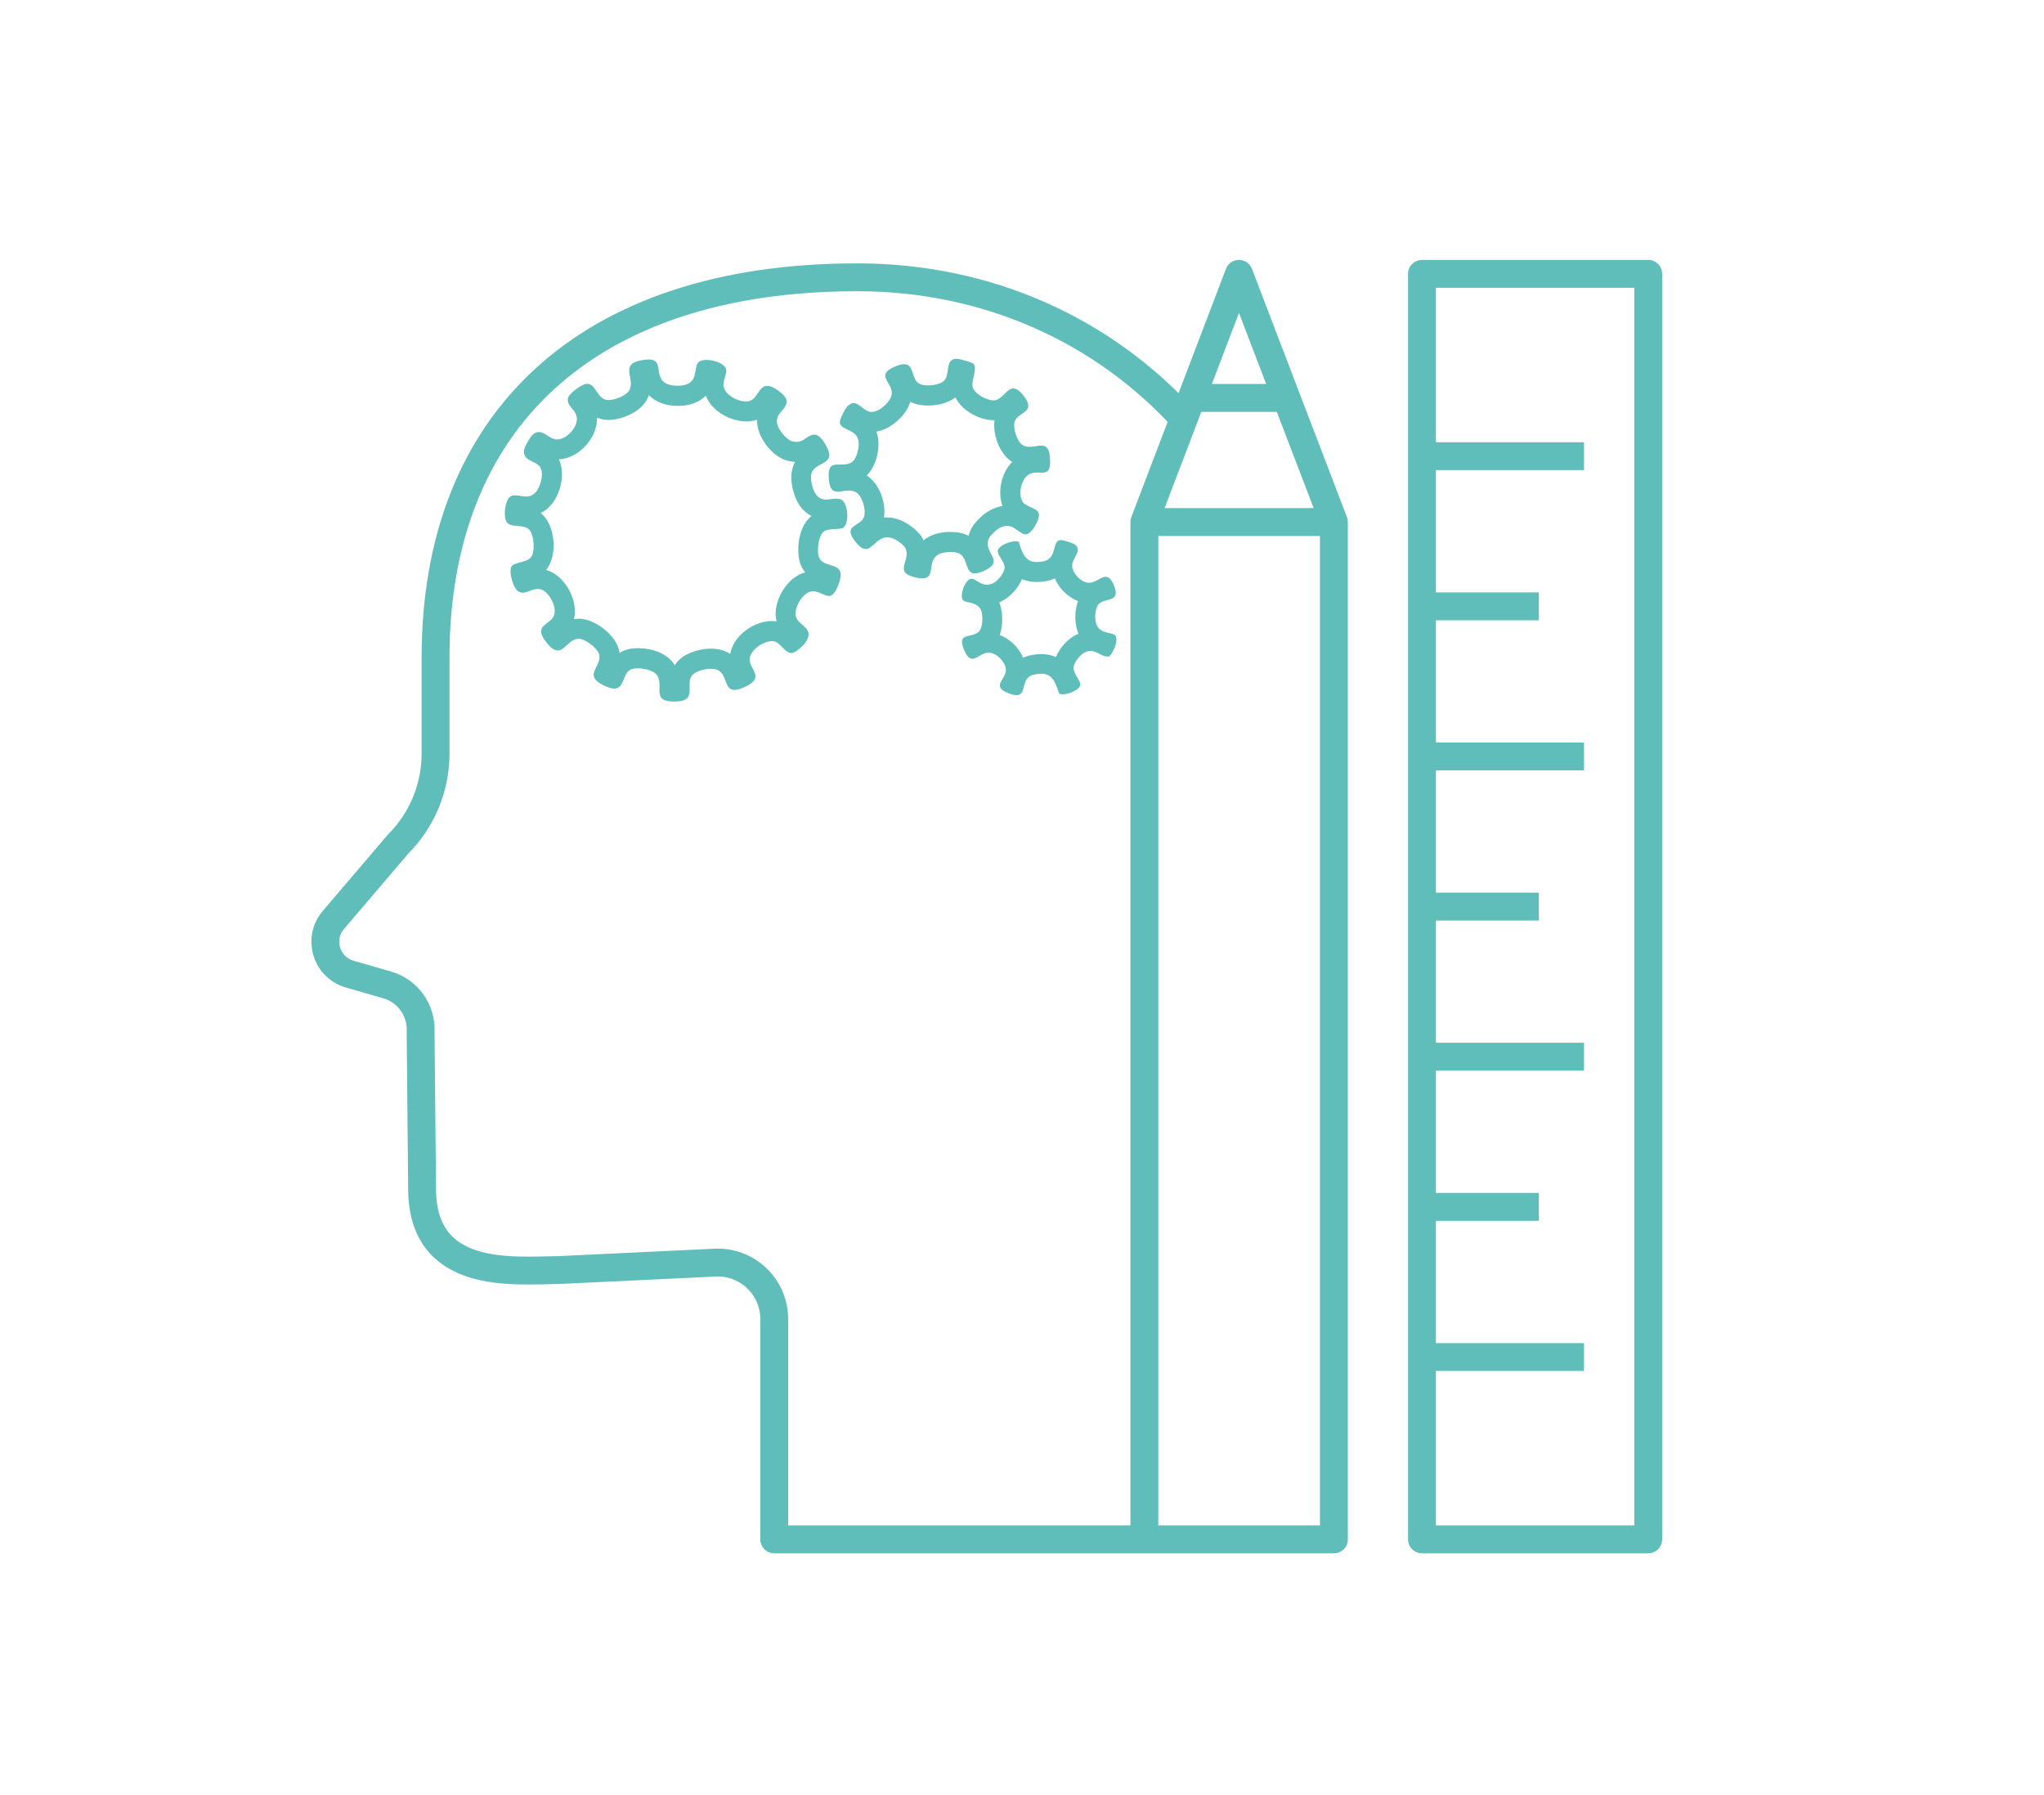 <svg xmlns="http://www.w3.org/2000/svg" id="Ebene_1" data-name="Ebene 1" viewBox="0 0 220 193.12"><defs><style>      .cls-1 {        fill: none;        stroke: #60beba;        stroke-linejoin: round;        stroke-width: 3px;      }      .cls-2 {        fill: #60beba;      }    </style></defs><path class="cls-1" d="M138.46,42.82h-9.98M123.17,56.18h20.4v109.47h-20.4V56.18ZM143.57,56.18l-10.22-26.71-10.18,26.71M154.05,146.03h16.44M154.05,129.87h11.58M154.05,113.71h16.44M154.05,97.56h11.58M154.05,81.4h16.44M154.05,65.25h11.58M154.05,49.09h16.44M177.4,165.65h-24.35V29.47h24.35v136.18ZM123.3,165.65h-39.97v-23.71c0-3.38-2.75-6.1-6.13-6.08l-17.04.81c-4.87.04-14.73,1.17-14.73-8.76l-.16-16.93c.1-2.29-1.39-4.35-3.59-4.99l-4.13-1.19c-2.47-.78-3.35-3.83-1.67-5.8l6.97-8.17c2.58-2.58,4.03-6.08,4.03-9.74v-10.36c0-25.29,16.14-40.89,45.38-40.89,14.26,0,26.59,5.85,35.15,15.22"></path><path class="cls-2" d="M69.81,38.69c-.19,0-.41.02-.67.06-2.55.4-.74,1.94-1.39,3.21-.3.59-1.51,1.09-2.24,1.09-.07,0-.14,0-.2-.01-1.06-.17-1.19-1.74-2.1-1.74-.02,0-.05,0-.07,0-.53.05-1.92,1.03-2.02,1.58-.18,1.04,1.52,1.36.79,2.95-.32.69-1.15,1.46-1.95,1.46-.02,0-.04,0-.06,0-.69-.03-1.24-.8-1.9-.8-.23,0-.46.09-.72.34-.23.22-.82,1.26-.87,1.57-.21,1.26,1.31,1.14,1.75,1.9.36.64.08,1.76-.29,2.37-.37.62-.81.76-1.25.76-.41,0-.83-.13-1.19-.13-.21,0-.41.04-.57.18-.53.45-.77,2.42-.18,2.86.58.43,1.75.08,2.28.66.54.58.69,2.5.1,3.07-.47.45-1.78.46-2.01.89-.32.59.19,2.45.83,2.74.12.05.24.08.36.08.52,0,1.06-.4,1.64-.4.41,0,.84.19,1.29.85.35.52.65,1.24.5,1.87-.26,1.12-2.25,1.08-1.05,2.77.6.85,1.04,1.13,1.41,1.13.78,0,1.25-1.26,2.27-1.26h.01c.66,0,1.99,1,2.17,1.66.36,1.34-1.8,2.22.48,3.35.5.24.86.35,1.15.35,1.24,0,.81-1.95,2.08-2.15.13-.02.28-.03.44-.03.81,0,1.93.27,2.21.95.49,1.22-.63,2.62,1.7,2.62.07,0,.14,0,.22,0,2.46-.08.85-1.98,1.82-2.91.37-.35,1.23-.61,1.94-.61.28,0,.53.04.72.13,1.05.49.68,2.14,1.82,2.14.31,0,.74-.12,1.35-.44,1.91-.98.18-1.83.28-2.91.09-.93,1.4-1.89,2.39-1.89.1,0,.21,0,.3.03.59.14,1.11,1.24,1.81,1.24.42,0,1.29-.8,1.52-1.15,1.11-1.67-1-1.74-1.09-3-.06-.89.86-2.49,1.86-2.49h.01c.71,0,1.23.5,1.71.5.33,0,.63-.23.96-1.01,1.31-3.11-1.74-1.6-2.08-3.41-.12-.67.01-2.09.61-2.52.47-.34,1.41-.19,1.95-.35.82-.24.7-2.83-.16-3.11-.15-.05-.3-.07-.46-.07-.37,0-.73.1-1.1.1-.32,0-.65-.08-.96-.39-.46-.45-.76-1.66-.65-2.29.22-1.22,1.92-1.06,1.95-2.07.02-.6-.79-2.08-1.44-2.22-.06-.01-.13-.02-.19-.02-.67,0-1.06.78-1.92.78-.15,0-.31-.02-.49-.08-.68-.21-1.63-1.44-1.61-2.15.02-1.33,2.34-1.76.08-3.34-.48-.33-.83-.46-1.11-.46-.98,0-1.04,1.58-2.14,1.68-.05,0-.1,0-.15,0-.98,0-2.44-.79-2.43-1.85,0-.45.37-1.17.31-1.53-.1-.67-1.26-1.09-2.13-1.09-.32,0-.6.06-.78.18-.65.44-.08,1.91-1.28,2.42-.28.12-.66.18-1.07.18-.64,0-1.31-.17-1.62-.56-.74-.96.02-2.27-1.53-2.27M69.84,42.52c.71.74,1.82,1.16,3.11,1.16.49,0,1.22-.06,1.91-.36.47-.2.83-.46,1.11-.74.18.47.47.91.85,1.29.89.9,2.26,1.48,3.5,1.48.11,0,.23,0,.34-.01.31-.03.59-.09.83-.18,0,.04,0,.08,0,.13-.03,1.66,1.53,3.76,3.15,4.25.31.09.62.15.93.16-.15.29-.27.62-.34,1-.22,1.23.24,3.21,1.27,4.21.26.25.54.46.84.62-1.55,1.24-1.5,3.76-1.35,4.56.11.63.36,1.12.67,1.5-.65.18-1.27.57-1.79,1.13-.92.99-1.46,2.39-1.38,3.55.02.22.05.42.1.6-.17-.02-.34-.04-.51-.04-1.88,0-4.12,1.49-4.49,3.54-.13-.09-.27-.17-.42-.24-.47-.22-1.02-.33-1.64-.33-1,0-2.49.32-3.42,1.2-.2.19-.36.38-.48.59-.82-1.35-2.54-1.84-3.97-1.84-.28,0-.54.02-.78.06-.48.08-.88.24-1.2.45-.02-.14-.05-.28-.09-.43-.42-1.56-2.6-3.23-4.23-3.25h-.04c-.19,0-.38.02-.55.04,0-.02,0-.03.01-.05.26-1.12-.04-2.43-.83-3.57-.69-1-1.47-1.47-2.16-1.66,1.23-1.55.95-4.52-.26-5.82-.11-.12-.22-.22-.33-.31.61-.3,1.12-.79,1.52-1.44.69-1.13,1.09-2.94.43-4.34,1.74-.09,3.14-1.45,3.72-2.71.3-.66.4-1.25.38-1.77.22.09.46.16.72.2.17.03.36.04.54.04,1.21,0,3.37-.72,4.16-2.26.07-.14.13-.28.18-.42"></path><path class="cls-2" d="M103.02,38.6c-1.39,0-.7,1.63-1.4,2.36-.33.34-1.07.51-1.72.51-.33,0-.63-.04-.84-.13-1.05-.42-.58-2.15-1.75-2.15-.25,0-.58.08-1.02.27-2.05.89-.36,1.61-.3,2.78.04.88-1.31,2.09-2.18,2.09-.01,0-.03,0-.04,0-.73-.03-1.25-.95-1.9-.95-.19,0-.39.08-.61.29-.29.27-.93,1.48-.86,1.85.15.82,1.8.63,2.01,1.96.1.63-.19,1.94-.77,2.28-.35.21-.72.23-1.07.23-.12,0-.24,0-.35,0-.67,0-1.16.11-1,1.7.1,1,.46,1.22.94,1.22.36,0,.78-.12,1.21-.12.23,0,.47.04.7.15.73.36,1.17,1.89.93,2.66-.32,1.05-2.25.86-1.09,2.48.53.74.93,1,1.27,1,.75,0,1.23-1.26,2.32-1.26.21,0,.45.05.72.17.33.14,1.04.65,1.21.96.7,1.24-1.23,2.55.84,3.12.42.12.74.17.99.17,1.53,0,.43-1.88,1.76-2.58.34-.18.84-.26,1.29-.26.22,0,.44.02.62.06,1.38.28.81,2.25,2,2.25.27,0,.63-.1,1.11-.34,2.2-1.08-.39-1.91.44-3.52.08-.15.59-.67.75-.79.45-.35.83-.47,1.16-.47.88,0,1.39.91,1.99.91.03,0,.06,0,.09,0,.61-.09,1.45-1.62,1.35-2.18-.12-.68-1.3-.73-1.7-1.25-.59-.78-.23-2.49.58-2.99.32-.2.65-.23.96-.23.17,0,.33.01.48.01.59,0,1-.16.86-1.71-.09-.99-.44-1.2-.92-1.2-.37,0-.81.13-1.26.13-.2,0-.41-.03-.61-.11-.71-.29-1.22-1.89-1-2.59.34-1.07,2.27-.95,1.09-2.61-.51-.72-.89-.97-1.23-.97-.72,0-1.18,1.18-2.04,1.28-.04,0-.08,0-.12,0-.76,0-2.09-.74-2.23-1.48-.14-.74.56-1.95.09-2.45-.14-.15-1.46-.53-1.7-.53-.02,0-.04,0-.06,0M102.83,42.76c.75,1.54,2.73,2.46,4.08,2.46.05,0,.09,0,.13,0-.21,1.54.53,3.62,1.9,4.49-.6.6-1.02,1.44-1.2,2.4-.15.84-.09,1.65.16,2.35-.68.09-1.35.39-1.99.88-.01,0-.99.81-1.35,1.51-.14.28-.24.55-.31.81-.26-.14-.56-.25-.91-.32-.32-.07-.68-.1-1.05-.1-.5,0-1.46.07-2.3.51-.22.12-.42.25-.59.39-.04-.08-.08-.16-.12-.24-.56-.99-1.9-1.73-2.23-1.87-.53-.23-1.06-.35-1.59-.35-.11,0-.21,0-.31.01.22-1.57-.46-3.62-1.86-4.52,1.09-1.08,1.39-2.93,1.22-4.01-.04-.26-.1-.5-.18-.71.89-.16,1.83-.68,2.58-1.47.52-.54.88-1.14,1.07-1.75.08.04.17.08.26.12.47.19,1.02.29,1.65.29.58,0,1.93-.09,2.93-.87"></path><path class="cls-2" d="M114.1,58.15s-.09,0-.12.01c-.71.21-.25,1.92-1.62,2.23-.29.06-.54.09-.76.09-1.22,0-1.57-.9-1.95-2.19-.09-.03-.19-.05-.31-.05-.7,0-1.87.5-1.95,1.01-.07.48.71,1.14.74,1.77.02.6-.75,1.53-1.28,1.76-.23.1-.44.14-.63.14-.75,0-1.21-.64-1.65-.64-.04,0-.07,0-.11.01-.59.15-1.22,1.78-.81,2.29.28.35,1.46.13,1.91,1.02.26.5.24,1.87-.15,2.31-.81.9-2.59-.04-1.56,2.21.27.58.53.77.8.77.51,0,1.06-.66,1.75-.66h0c.84,0,1.86,1.01,1.86,1.86,0,1.07-1.63,1.76.29,2.51.38.15.66.21.87.21,1.17,0,.33-1.89,1.89-2.22.29-.06.54-.09.76-.09,1.2,0,1.5.88,1.93,2.14.09.05.22.08.37.08.68,0,1.82-.5,1.91-1.01.08-.42-.77-1.18-.73-1.87.02-.56.76-1.45,1.27-1.67.2-.09.39-.12.56-.12.71,0,1.2.6,1.81.6.07,0,.15,0,.22-.03.43-.44.96-1.6.67-2.18-.24-.47-1.65-.13-2.07-1.25-.21-.57-.17-1.65.21-2.14.64-.81,2.53-.08,1.64-2.14-.28-.64-.56-.84-.85-.84-.52,0-1.09.64-1.79.64-.03,0-.05,0-.08,0-.81-.06-1.74-1.05-1.74-1.86,0-.8,1.08-1.55.36-2.2-.22-.2-1.23-.54-1.66-.54M113.54,62.25c.46,1.08,1.4,2.01,2.49,2.43-.4,1.08-.37,2.4-.03,3.31.03.07.05.14.08.21-.04.01-.07.03-.11.04-.9.39-1.87,1.36-2.32,2.46-.44-.19-.96-.31-1.58-.31-.38,0-.77.04-1.21.14-.27.06-.52.14-.74.24-.46-1.09-1.42-2.02-2.52-2.43.42-1.18.31-2.65-.05-3.52.05-.02.1-.04.15-.07.81-.36,1.82-1.29,2.3-2.43.44.19.96.31,1.58.31.39,0,.79-.05,1.23-.14.26-.06.5-.14.72-.24"></path></svg>